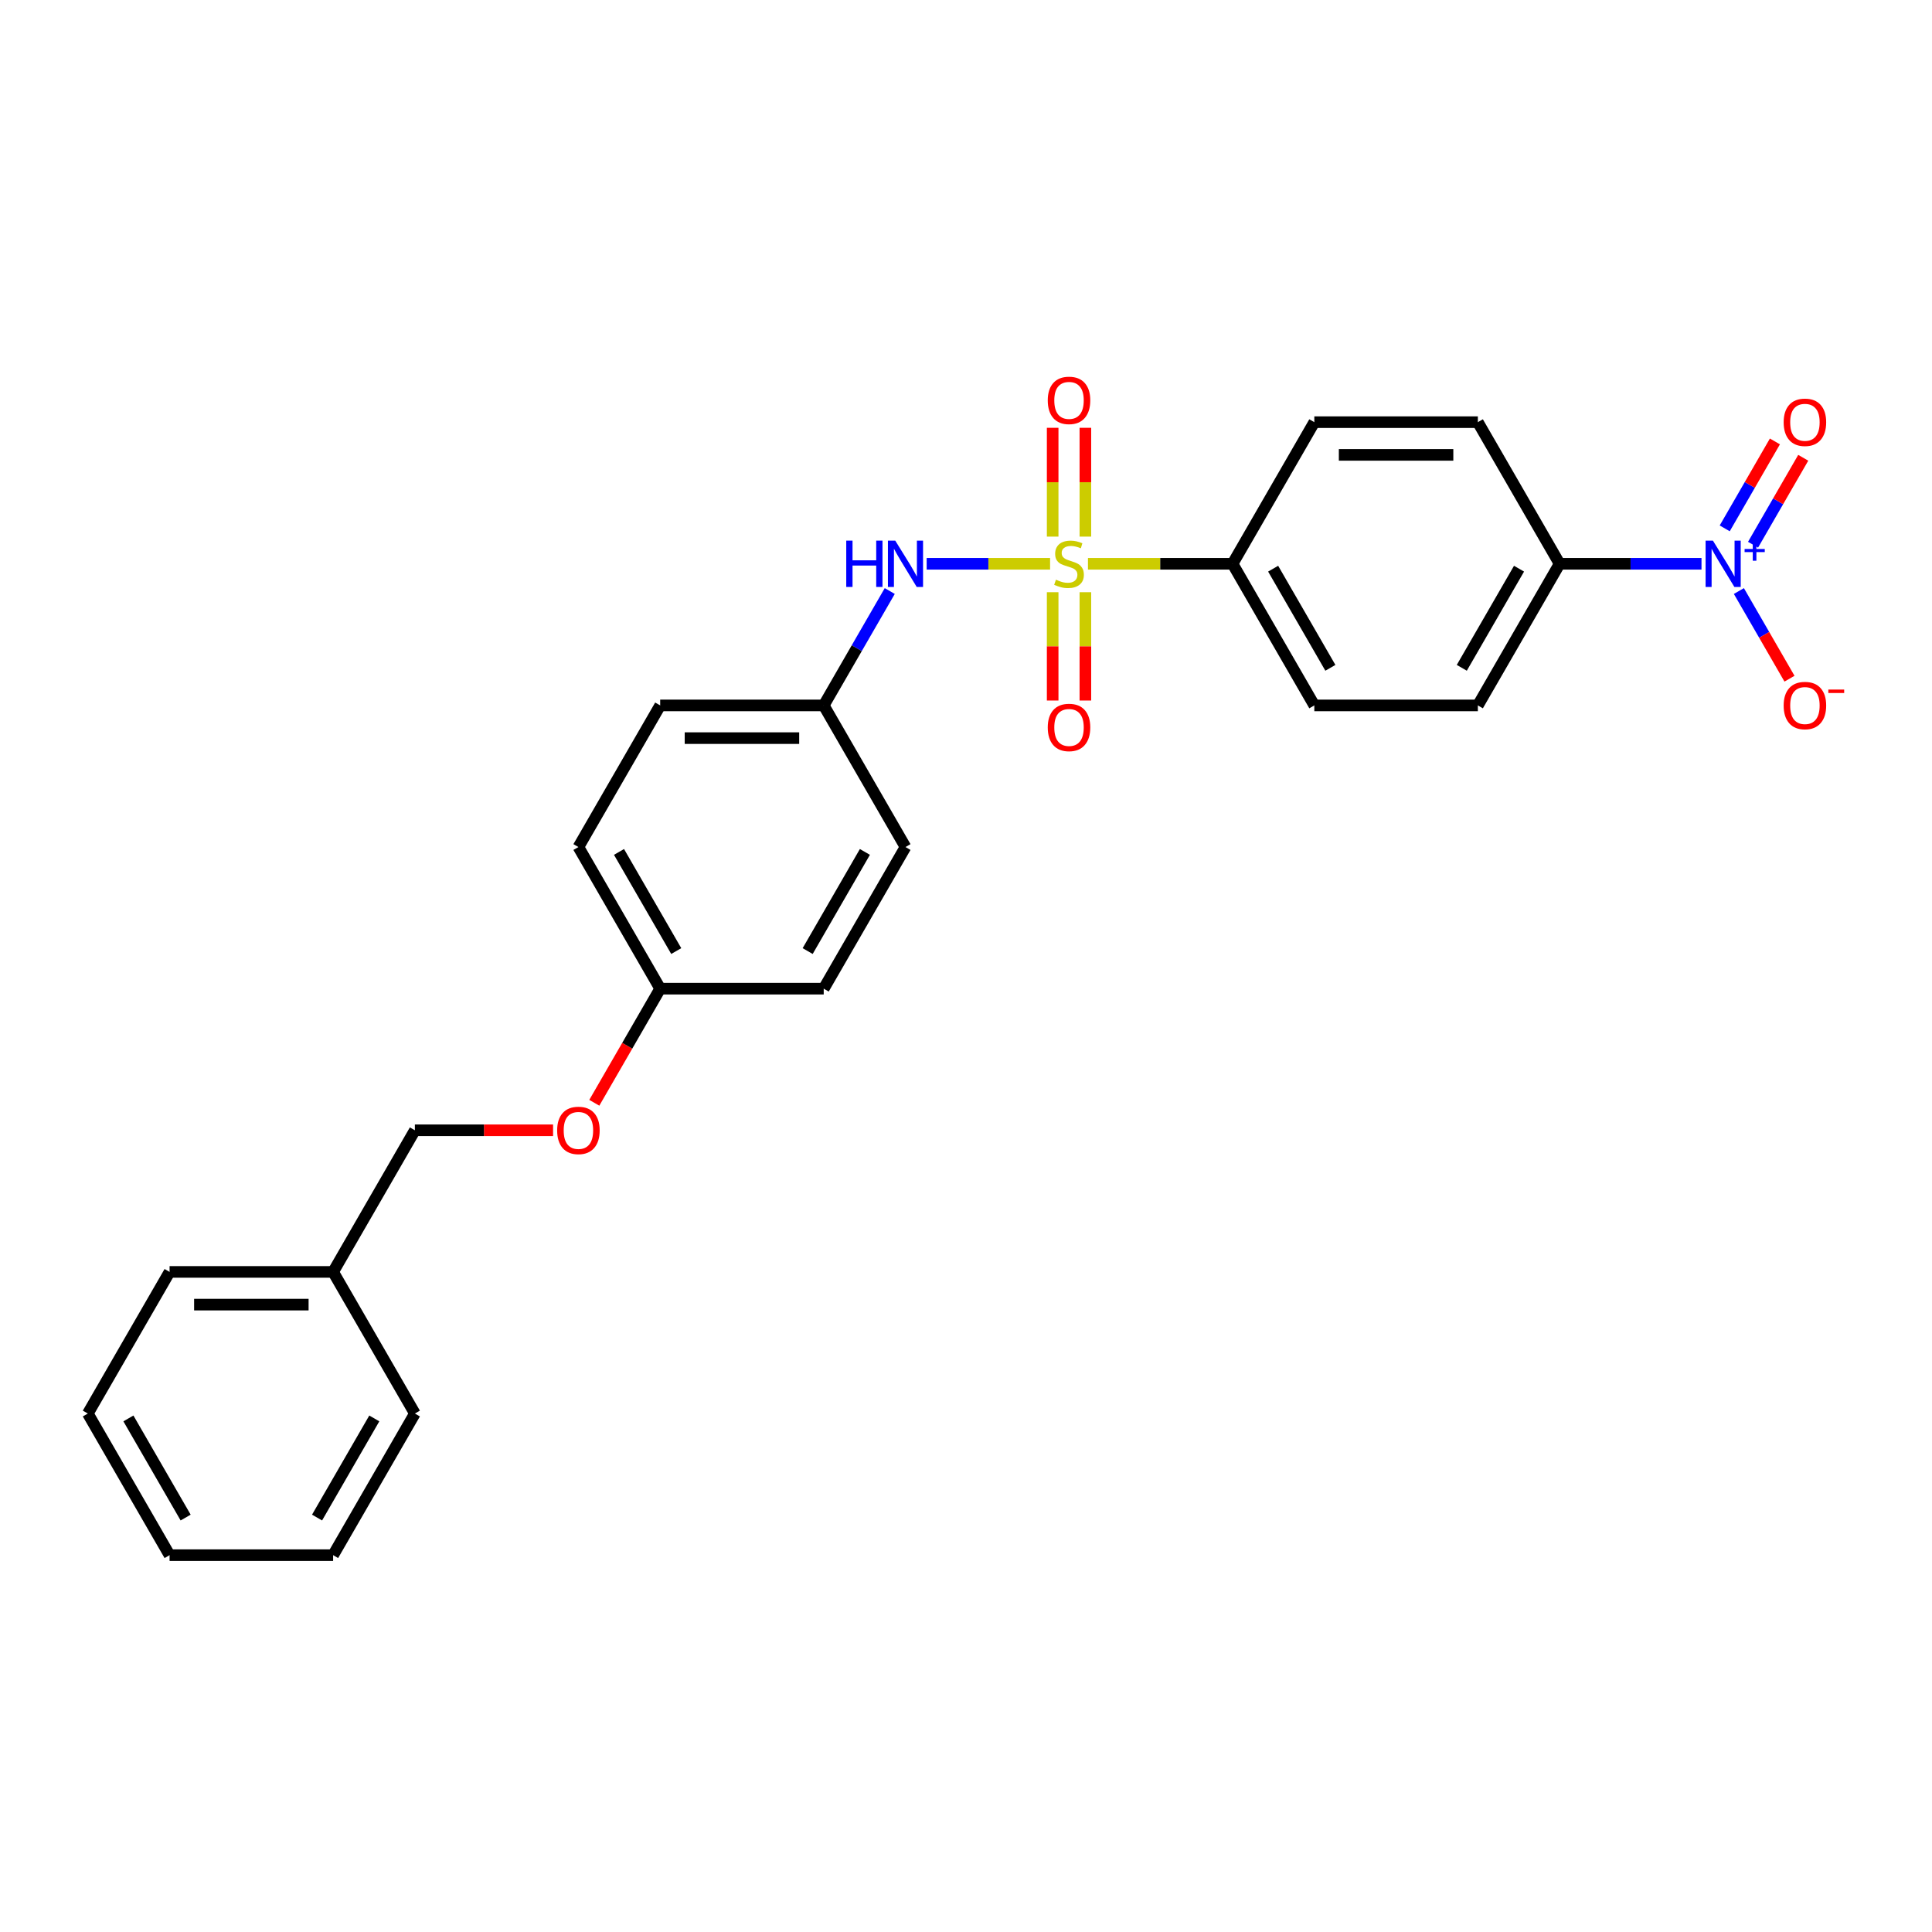 <?xml version='1.0' encoding='iso-8859-1'?>
<svg version='1.1' baseProfile='full'
              xmlns='http://www.w3.org/2000/svg'
                      xmlns:rdkit='http://www.rdkit.org/xml'
                      xmlns:xlink='http://www.w3.org/1999/xlink'
                  xml:space='preserve'
width='1000px' height='1000px' viewBox='0 0 1000 1000'>
<!-- END OF HEADER -->
<rect style='opacity:1.0;fill:#FFFFFF;stroke:none' width='1000' height='1000' x='0' y='0'> </rect>
<path class='bond-1' d='M 543.521,291.817 L 511.58,291.817' style='fill:none;fill-rule:evenodd;stroke:#CCCC00;stroke-width:6px;stroke-linecap:butt;stroke-linejoin:miter;stroke-opacity:1' />
<path class='bond-1' d='M 511.58,291.817 L 479.64,291.817' style='fill:none;fill-rule:evenodd;stroke:#0000FF;stroke-width:6px;stroke-linecap:butt;stroke-linejoin:miter;stroke-opacity:1' />
<path class='bond-2' d='M 563.124,291.817 L 600.546,291.817' style='fill:none;fill-rule:evenodd;stroke:#CCCC00;stroke-width:6px;stroke-linecap:butt;stroke-linejoin:miter;stroke-opacity:1' />
<path class='bond-2' d='M 600.546,291.817 L 637.967,291.817' style='fill:none;fill-rule:evenodd;stroke:#000000;stroke-width:6px;stroke-linecap:butt;stroke-linejoin:miter;stroke-opacity:1' />
<path class='bond-4' d='M 561.787,277.75 L 561.787,249.59' style='fill:none;fill-rule:evenodd;stroke:#CCCC00;stroke-width:6px;stroke-linecap:butt;stroke-linejoin:miter;stroke-opacity:1' />
<path class='bond-4' d='M 561.787,249.59 L 561.787,221.431' style='fill:none;fill-rule:evenodd;stroke:#FF0000;stroke-width:6px;stroke-linecap:butt;stroke-linejoin:miter;stroke-opacity:1' />
<path class='bond-4' d='M 544.858,277.75 L 544.858,249.59' style='fill:none;fill-rule:evenodd;stroke:#CCCC00;stroke-width:6px;stroke-linecap:butt;stroke-linejoin:miter;stroke-opacity:1' />
<path class='bond-4' d='M 544.858,249.59 L 544.858,221.431' style='fill:none;fill-rule:evenodd;stroke:#FF0000;stroke-width:6px;stroke-linecap:butt;stroke-linejoin:miter;stroke-opacity:1' />
<path class='bond-5' d='M 544.858,306.529 L 544.858,334.561' style='fill:none;fill-rule:evenodd;stroke:#CCCC00;stroke-width:6px;stroke-linecap:butt;stroke-linejoin:miter;stroke-opacity:1' />
<path class='bond-5' d='M 544.858,334.561 L 544.858,362.593' style='fill:none;fill-rule:evenodd;stroke:#FF0000;stroke-width:6px;stroke-linecap:butt;stroke-linejoin:miter;stroke-opacity:1' />
<path class='bond-5' d='M 561.787,306.529 L 561.787,334.561' style='fill:none;fill-rule:evenodd;stroke:#CCCC00;stroke-width:6px;stroke-linecap:butt;stroke-linejoin:miter;stroke-opacity:1' />
<path class='bond-5' d='M 561.787,334.561 L 561.787,362.593' style='fill:none;fill-rule:evenodd;stroke:#FF0000;stroke-width:6px;stroke-linecap:butt;stroke-linejoin:miter;stroke-opacity:1' />
<path class='bond-0' d='M 880.694,291.817 L 843.975,291.817' style='fill:none;fill-rule:evenodd;stroke:#0000FF;stroke-width:6px;stroke-linecap:butt;stroke-linejoin:miter;stroke-opacity:1' />
<path class='bond-0' d='M 843.975,291.817 L 807.256,291.817' style='fill:none;fill-rule:evenodd;stroke:#000000;stroke-width:6px;stroke-linecap:butt;stroke-linejoin:miter;stroke-opacity:1' />
<path class='bond-6' d='M 900.043,305.919 L 913.141,328.605' style='fill:none;fill-rule:evenodd;stroke:#0000FF;stroke-width:6px;stroke-linecap:butt;stroke-linejoin:miter;stroke-opacity:1' />
<path class='bond-6' d='M 913.141,328.605 L 926.238,351.292' style='fill:none;fill-rule:evenodd;stroke:#FF0000;stroke-width:6px;stroke-linecap:butt;stroke-linejoin:miter;stroke-opacity:1' />
<path class='bond-7' d='M 907.373,281.948 L 920.363,259.448' style='fill:none;fill-rule:evenodd;stroke:#0000FF;stroke-width:6px;stroke-linecap:butt;stroke-linejoin:miter;stroke-opacity:1' />
<path class='bond-7' d='M 920.363,259.448 L 933.354,236.948' style='fill:none;fill-rule:evenodd;stroke:#FF0000;stroke-width:6px;stroke-linecap:butt;stroke-linejoin:miter;stroke-opacity:1' />
<path class='bond-7' d='M 892.712,273.483 L 905.703,250.983' style='fill:none;fill-rule:evenodd;stroke:#0000FF;stroke-width:6px;stroke-linecap:butt;stroke-linejoin:miter;stroke-opacity:1' />
<path class='bond-7' d='M 905.703,250.983 L 918.693,228.483' style='fill:none;fill-rule:evenodd;stroke:#FF0000;stroke-width:6px;stroke-linecap:butt;stroke-linejoin:miter;stroke-opacity:1' />
<path class='bond-12' d='M 460.536,305.919 L 443.446,335.521' style='fill:none;fill-rule:evenodd;stroke:#0000FF;stroke-width:6px;stroke-linecap:butt;stroke-linejoin:miter;stroke-opacity:1' />
<path class='bond-12' d='M 443.446,335.521 L 426.355,365.122' style='fill:none;fill-rule:evenodd;stroke:#000000;stroke-width:6px;stroke-linecap:butt;stroke-linejoin:miter;stroke-opacity:1' />
<path class='bond-8' d='M 637.967,291.817 L 680.289,218.513' style='fill:none;fill-rule:evenodd;stroke:#000000;stroke-width:6px;stroke-linecap:butt;stroke-linejoin:miter;stroke-opacity:1' />
<path class='bond-9' d='M 637.967,291.817 L 680.289,365.122' style='fill:none;fill-rule:evenodd;stroke:#000000;stroke-width:6px;stroke-linecap:butt;stroke-linejoin:miter;stroke-opacity:1' />
<path class='bond-9' d='M 658.976,294.349 L 688.602,345.662' style='fill:none;fill-rule:evenodd;stroke:#000000;stroke-width:6px;stroke-linecap:butt;stroke-linejoin:miter;stroke-opacity:1' />
<path class='bond-3' d='M 807.256,291.817 L 764.934,365.122' style='fill:none;fill-rule:evenodd;stroke:#000000;stroke-width:6px;stroke-linecap:butt;stroke-linejoin:miter;stroke-opacity:1' />
<path class='bond-3' d='M 786.247,294.349 L 756.621,345.662' style='fill:none;fill-rule:evenodd;stroke:#000000;stroke-width:6px;stroke-linecap:butt;stroke-linejoin:miter;stroke-opacity:1' />
<path class='bond-26' d='M 807.256,291.817 L 764.934,218.513' style='fill:none;fill-rule:evenodd;stroke:#000000;stroke-width:6px;stroke-linecap:butt;stroke-linejoin:miter;stroke-opacity:1' />
<path class='bond-10' d='M 680.289,218.513 L 764.934,218.513' style='fill:none;fill-rule:evenodd;stroke:#000000;stroke-width:6px;stroke-linecap:butt;stroke-linejoin:miter;stroke-opacity:1' />
<path class='bond-10' d='M 692.986,235.442 L 752.237,235.442' style='fill:none;fill-rule:evenodd;stroke:#000000;stroke-width:6px;stroke-linecap:butt;stroke-linejoin:miter;stroke-opacity:1' />
<path class='bond-11' d='M 680.289,365.122 L 764.934,365.122' style='fill:none;fill-rule:evenodd;stroke:#000000;stroke-width:6px;stroke-linecap:butt;stroke-linejoin:miter;stroke-opacity:1' />
<path class='bond-16' d='M 426.355,365.122 L 341.711,365.122' style='fill:none;fill-rule:evenodd;stroke:#000000;stroke-width:6px;stroke-linecap:butt;stroke-linejoin:miter;stroke-opacity:1' />
<path class='bond-16' d='M 413.659,382.051 L 354.407,382.051' style='fill:none;fill-rule:evenodd;stroke:#000000;stroke-width:6px;stroke-linecap:butt;stroke-linejoin:miter;stroke-opacity:1' />
<path class='bond-17' d='M 426.355,365.122 L 468.678,438.426' style='fill:none;fill-rule:evenodd;stroke:#000000;stroke-width:6px;stroke-linecap:butt;stroke-linejoin:miter;stroke-opacity:1' />
<path class='bond-13' d='M 307.608,570.798 L 324.66,541.264' style='fill:none;fill-rule:evenodd;stroke:#FF0000;stroke-width:6px;stroke-linecap:butt;stroke-linejoin:miter;stroke-opacity:1' />
<path class='bond-13' d='M 324.66,541.264 L 341.711,511.731' style='fill:none;fill-rule:evenodd;stroke:#000000;stroke-width:6px;stroke-linecap:butt;stroke-linejoin:miter;stroke-opacity:1' />
<path class='bond-15' d='M 286.269,585.035 L 250.506,585.035' style='fill:none;fill-rule:evenodd;stroke:#FF0000;stroke-width:6px;stroke-linecap:butt;stroke-linejoin:miter;stroke-opacity:1' />
<path class='bond-15' d='M 250.506,585.035 L 214.744,585.035' style='fill:none;fill-rule:evenodd;stroke:#000000;stroke-width:6px;stroke-linecap:butt;stroke-linejoin:miter;stroke-opacity:1' />
<path class='bond-14' d='M 341.711,511.731 L 426.355,511.731' style='fill:none;fill-rule:evenodd;stroke:#000000;stroke-width:6px;stroke-linecap:butt;stroke-linejoin:miter;stroke-opacity:1' />
<path class='bond-27' d='M 341.711,511.731 L 299.388,438.426' style='fill:none;fill-rule:evenodd;stroke:#000000;stroke-width:6px;stroke-linecap:butt;stroke-linejoin:miter;stroke-opacity:1' />
<path class='bond-27' d='M 350.023,492.271 L 320.398,440.957' style='fill:none;fill-rule:evenodd;stroke:#000000;stroke-width:6px;stroke-linecap:butt;stroke-linejoin:miter;stroke-opacity:1' />
<path class='bond-20' d='M 214.744,585.035 L 172.422,658.339' style='fill:none;fill-rule:evenodd;stroke:#000000;stroke-width:6px;stroke-linecap:butt;stroke-linejoin:miter;stroke-opacity:1' />
<path class='bond-19' d='M 341.711,365.122 L 299.388,438.426' style='fill:none;fill-rule:evenodd;stroke:#000000;stroke-width:6px;stroke-linecap:butt;stroke-linejoin:miter;stroke-opacity:1' />
<path class='bond-18' d='M 468.678,438.426 L 426.355,511.731' style='fill:none;fill-rule:evenodd;stroke:#000000;stroke-width:6px;stroke-linecap:butt;stroke-linejoin:miter;stroke-opacity:1' />
<path class='bond-18' d='M 447.669,440.957 L 418.043,492.271' style='fill:none;fill-rule:evenodd;stroke:#000000;stroke-width:6px;stroke-linecap:butt;stroke-linejoin:miter;stroke-opacity:1' />
<path class='bond-21' d='M 172.422,658.339 L 87.777,658.339' style='fill:none;fill-rule:evenodd;stroke:#000000;stroke-width:6px;stroke-linecap:butt;stroke-linejoin:miter;stroke-opacity:1' />
<path class='bond-21' d='M 159.725,675.268 L 100.474,675.268' style='fill:none;fill-rule:evenodd;stroke:#000000;stroke-width:6px;stroke-linecap:butt;stroke-linejoin:miter;stroke-opacity:1' />
<path class='bond-22' d='M 172.422,658.339 L 214.744,731.644' style='fill:none;fill-rule:evenodd;stroke:#000000;stroke-width:6px;stroke-linecap:butt;stroke-linejoin:miter;stroke-opacity:1' />
<path class='bond-23' d='M 87.777,658.339 L 45.455,731.644' style='fill:none;fill-rule:evenodd;stroke:#000000;stroke-width:6px;stroke-linecap:butt;stroke-linejoin:miter;stroke-opacity:1' />
<path class='bond-24' d='M 214.744,731.644 L 172.422,804.948' style='fill:none;fill-rule:evenodd;stroke:#000000;stroke-width:6px;stroke-linecap:butt;stroke-linejoin:miter;stroke-opacity:1' />
<path class='bond-24' d='M 193.735,734.175 L 164.109,785.488' style='fill:none;fill-rule:evenodd;stroke:#000000;stroke-width:6px;stroke-linecap:butt;stroke-linejoin:miter;stroke-opacity:1' />
<path class='bond-28' d='M 45.455,731.644 L 87.777,804.948' style='fill:none;fill-rule:evenodd;stroke:#000000;stroke-width:6px;stroke-linecap:butt;stroke-linejoin:miter;stroke-opacity:1' />
<path class='bond-28' d='M 66.464,734.175 L 96.089,785.488' style='fill:none;fill-rule:evenodd;stroke:#000000;stroke-width:6px;stroke-linecap:butt;stroke-linejoin:miter;stroke-opacity:1' />
<path class='bond-25' d='M 172.422,804.948 L 87.777,804.948' style='fill:none;fill-rule:evenodd;stroke:#000000;stroke-width:6px;stroke-linecap:butt;stroke-linejoin:miter;stroke-opacity:1' />
<path  class='atom-0' d='M 546.551 300.045
Q 546.822 300.146, 547.939 300.62
Q 549.056 301.094, 550.275 301.399
Q 551.528 301.67, 552.747 301.67
Q 555.015 301.67, 556.336 300.587
Q 557.656 299.469, 557.656 297.539
Q 557.656 296.219, 556.979 295.406
Q 556.336 294.594, 555.32 294.154
Q 554.304 293.713, 552.611 293.206
Q 550.478 292.562, 549.192 291.953
Q 547.939 291.343, 547.025 290.057
Q 546.145 288.77, 546.145 286.603
Q 546.145 283.59, 548.176 281.728
Q 550.241 279.866, 554.304 279.866
Q 557.081 279.866, 560.229 281.186
L 559.451 283.793
Q 556.573 282.608, 554.406 282.608
Q 552.07 282.608, 550.783 283.59
Q 549.496 284.538, 549.53 286.197
Q 549.53 287.484, 550.174 288.262
Q 550.851 289.041, 551.799 289.481
Q 552.781 289.921, 554.406 290.429
Q 556.573 291.106, 557.859 291.784
Q 559.146 292.461, 560.06 293.849
Q 561.008 295.203, 561.008 297.539
Q 561.008 300.857, 558.774 302.652
Q 556.573 304.413, 552.882 304.413
Q 550.749 304.413, 549.124 303.939
Q 547.533 303.498, 545.637 302.72
L 546.551 300.045
' fill='#CCCC00'/>
<path  class='atom-1' d='M 886.602 279.832
L 894.457 292.528
Q 895.236 293.781, 896.489 296.05
Q 897.741 298.318, 897.809 298.454
L 897.809 279.832
L 900.992 279.832
L 900.992 303.803
L 897.708 303.803
L 889.277 289.921
Q 888.295 288.296, 887.246 286.434
Q 886.23 284.572, 885.925 283.996
L 885.925 303.803
L 882.81 303.803
L 882.81 279.832
L 886.602 279.832
' fill='#0000FF'/>
<path  class='atom-1' d='M 903.003 284.153
L 907.226 284.153
L 907.226 279.706
L 909.103 279.706
L 909.103 284.153
L 913.439 284.153
L 913.439 285.762
L 909.103 285.762
L 909.103 290.231
L 907.226 290.231
L 907.226 285.762
L 903.003 285.762
L 903.003 284.153
' fill='#0000FF'/>
<path  class='atom-2' d='M 438.019 279.832
L 441.27 279.832
L 441.27 290.023
L 453.526 290.023
L 453.526 279.832
L 456.777 279.832
L 456.777 303.803
L 453.526 303.803
L 453.526 292.732
L 441.27 292.732
L 441.27 303.803
L 438.019 303.803
L 438.019 279.832
' fill='#0000FF'/>
<path  class='atom-2' d='M 463.379 279.832
L 471.234 292.528
Q 472.013 293.781, 473.265 296.05
Q 474.518 298.318, 474.586 298.454
L 474.586 279.832
L 477.769 279.832
L 477.769 303.803
L 474.484 303.803
L 466.054 289.921
Q 465.072 288.296, 464.022 286.434
Q 463.007 284.572, 462.702 283.996
L 462.702 303.803
L 459.587 303.803
L 459.587 279.832
L 463.379 279.832
' fill='#0000FF'/>
<path  class='atom-5' d='M 542.319 207.241
Q 542.319 201.485, 545.163 198.268
Q 548.007 195.052, 553.322 195.052
Q 558.638 195.052, 561.482 198.268
Q 564.326 201.485, 564.326 207.241
Q 564.326 213.064, 561.448 216.382
Q 558.57 219.666, 553.322 219.666
Q 548.041 219.666, 545.163 216.382
Q 542.319 213.098, 542.319 207.241
M 553.322 216.958
Q 556.979 216.958, 558.943 214.52
Q 560.94 212.048, 560.94 207.241
Q 560.94 202.534, 558.943 200.164
Q 556.979 197.76, 553.322 197.76
Q 549.666 197.76, 547.668 200.13
Q 545.704 202.5, 545.704 207.241
Q 545.704 212.082, 547.668 214.52
Q 549.666 216.958, 553.322 216.958
' fill='#FF0000'/>
<path  class='atom-6' d='M 542.319 376.53
Q 542.319 370.774, 545.163 367.557
Q 548.007 364.341, 553.322 364.341
Q 558.638 364.341, 561.482 367.557
Q 564.326 370.774, 564.326 376.53
Q 564.326 382.353, 561.448 385.671
Q 558.57 388.956, 553.322 388.956
Q 548.041 388.956, 545.163 385.671
Q 542.319 382.387, 542.319 376.53
M 553.322 386.247
Q 556.979 386.247, 558.943 383.809
Q 560.94 381.338, 560.94 376.53
Q 560.94 371.824, 558.943 369.454
Q 556.979 367.05, 553.322 367.05
Q 549.666 367.05, 547.668 369.42
Q 545.704 371.79, 545.704 376.53
Q 545.704 381.371, 547.668 383.809
Q 549.666 386.247, 553.322 386.247
' fill='#FF0000'/>
<path  class='atom-7' d='M 923.219 365.19
Q 923.219 359.434, 926.064 356.217
Q 928.908 353.001, 934.223 353.001
Q 939.539 353.001, 942.383 356.217
Q 945.227 359.434, 945.227 365.19
Q 945.227 371.013, 942.349 374.331
Q 939.471 377.615, 934.223 377.615
Q 928.941 377.615, 926.064 374.331
Q 923.219 371.047, 923.219 365.19
M 934.223 374.907
Q 937.88 374.907, 939.844 372.469
Q 941.841 369.997, 941.841 365.19
Q 941.841 360.483, 939.844 358.113
Q 937.88 355.709, 934.223 355.709
Q 930.567 355.709, 928.569 358.079
Q 926.605 360.449, 926.605 365.19
Q 926.605 370.031, 928.569 372.469
Q 930.567 374.907, 934.223 374.907
' fill='#FF0000'/>
<path  class='atom-7' d='M 946.344 356.913
L 954.545 356.913
L 954.545 358.701
L 946.344 358.701
L 946.344 356.913
' fill='#FF0000'/>
<path  class='atom-8' d='M 923.219 218.581
Q 923.219 212.825, 926.064 209.608
Q 928.908 206.392, 934.223 206.392
Q 939.539 206.392, 942.383 209.608
Q 945.227 212.825, 945.227 218.581
Q 945.227 224.404, 942.349 227.722
Q 939.471 231.007, 934.223 231.007
Q 928.941 231.007, 926.064 227.722
Q 923.219 224.438, 923.219 218.581
M 934.223 228.298
Q 937.88 228.298, 939.844 225.86
Q 941.841 223.389, 941.841 218.581
Q 941.841 213.875, 939.844 211.504
Q 937.88 209.101, 934.223 209.101
Q 930.567 209.101, 928.569 211.471
Q 926.605 213.841, 926.605 218.581
Q 926.605 223.422, 928.569 225.86
Q 930.567 228.298, 934.223 228.298
' fill='#FF0000'/>
<path  class='atom-14' d='M 288.385 585.103
Q 288.385 579.347, 291.229 576.13
Q 294.073 572.914, 299.388 572.914
Q 304.704 572.914, 307.548 576.13
Q 310.392 579.347, 310.392 585.103
Q 310.392 590.926, 307.514 594.244
Q 304.636 597.529, 299.388 597.529
Q 294.107 597.529, 291.229 594.244
Q 288.385 590.96, 288.385 585.103
M 299.388 594.82
Q 303.045 594.82, 305.009 592.382
Q 307.006 589.911, 307.006 585.103
Q 307.006 580.397, 305.009 578.027
Q 303.045 575.623, 299.388 575.623
Q 295.732 575.623, 293.734 577.993
Q 291.77 580.363, 291.77 585.103
Q 291.77 589.944, 293.734 592.382
Q 295.732 594.82, 299.388 594.82
' fill='#FF0000'/>
</svg>
